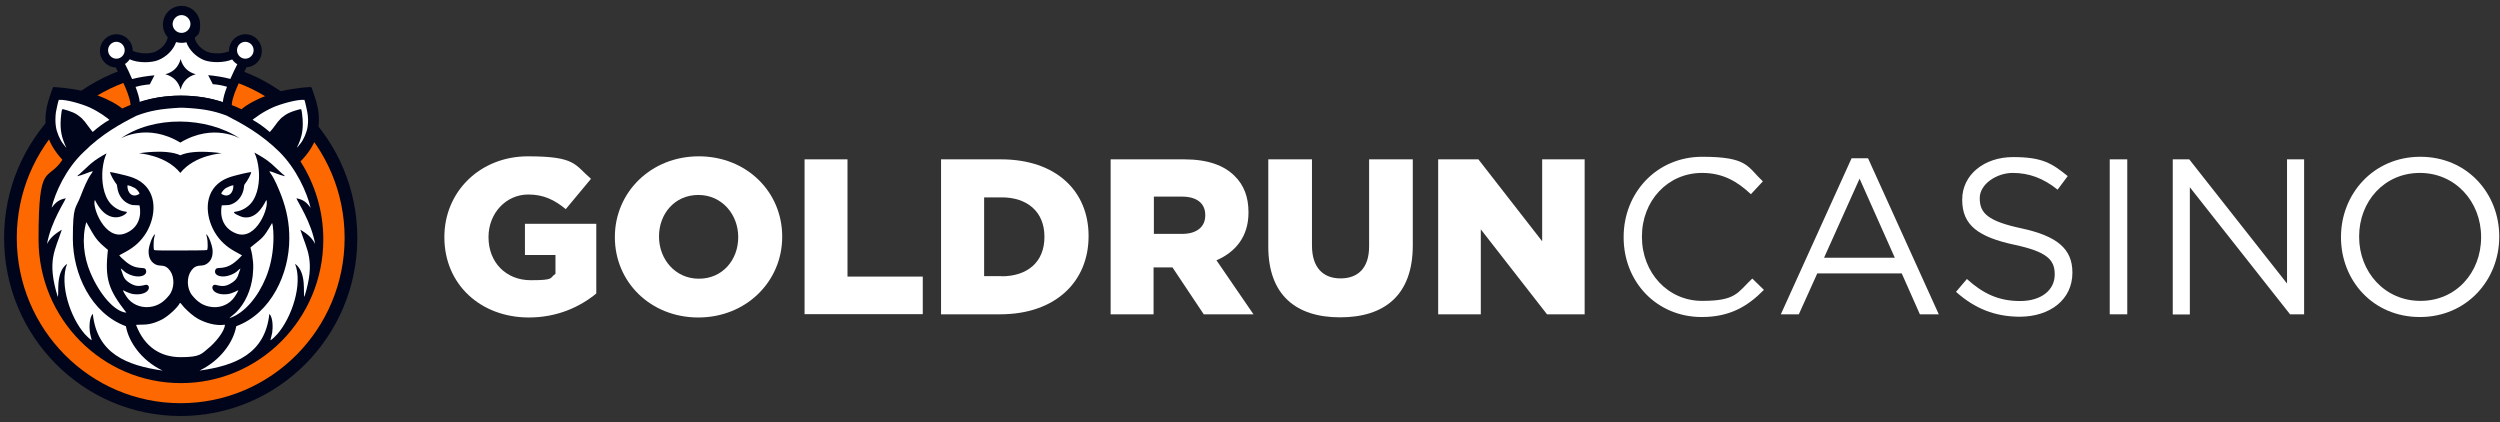 <svg width="1000" height="169" viewBox="0 0 1000 169" fill="none" xmlns="http://www.w3.org/2000/svg">
<rect x="0" y="0" width="1000" height="169" fill="#333333" stroke="none"/>
<path d="M177.751 94.942V94.761C177.751 76.714 191.959 62.53 211.185 62.53C230.411 62.53 229.807 65.91 236.397 71.523L226.3 83.655C221.826 79.974 217.473 77.801 211.306 77.801C202.358 77.801 195.405 85.345 195.405 94.761V94.942C195.405 104.961 202.418 112.083 212.273 112.083C222.128 112.083 219.649 111.178 222.189 109.548V102.004H209.976V89.51H238.513V117.395C231.923 122.827 222.793 126.992 211.548 126.992C192.201 126.992 177.751 113.713 177.751 94.942Z" fill="white"/>
<path d="M245.949 94.942V94.761C245.949 76.956 260.339 62.53 279.504 62.53C298.67 62.53 312.878 76.775 312.878 94.58V94.761C312.878 112.566 298.489 126.992 279.323 126.992C260.157 126.992 245.949 112.747 245.949 94.942ZM295.284 94.942V94.761C295.284 85.828 288.815 77.982 279.323 77.982C269.831 77.982 263.603 85.587 263.603 94.52V94.701C263.603 103.633 270.073 111.48 279.504 111.48C288.996 111.54 295.284 103.935 295.284 94.942Z" fill="white"/>
<path d="M321.826 63.737H338.997V110.635H369.106V125.664H321.826V63.737Z" fill="white"/>
<path d="M376.421 63.737H400.363C422.552 63.737 435.429 76.533 435.429 94.338V94.519C435.429 112.446 422.431 125.724 400 125.724H376.421V63.737ZM400.665 110.514C410.943 110.514 417.775 104.841 417.775 94.821V94.64C417.775 84.742 410.943 78.947 400.665 78.947H393.652V110.454H400.665V110.514Z" fill="white"/>
<path d="M444.317 63.737H473.701C483.193 63.737 489.722 66.212 493.894 70.437C497.522 73.998 499.396 78.766 499.396 84.862V85.043C499.396 94.519 494.317 100.797 486.578 104.116L501.391 125.724H481.5L468.985 106.953H461.427V125.724H444.257V63.737H444.317ZM472.854 93.554C478.719 93.554 482.104 90.717 482.104 86.19V86.009C482.104 81.18 478.537 78.645 472.794 78.645H461.548V93.554H472.854Z" fill="white"/>
<path d="M507.315 98.624V63.737H524.788V98.201C524.788 107.134 529.323 111.359 536.215 111.359C543.107 111.359 547.642 107.315 547.642 98.563V63.737H565.115V98.141C565.115 118.179 553.688 126.931 536.034 126.931C518.38 126.931 507.315 117.998 507.315 98.624Z" fill="white"/>
<path d="M575.333 63.737H591.355L616.869 96.511V63.737H633.858V125.724H618.803L592.322 91.743V125.724H575.272V63.737H575.333Z" fill="white"/>
<path d="M649.456 94.942V94.761C649.456 77.197 662.576 62.711 680.895 62.711C699.214 62.711 698.912 66.695 705.139 72.549L700.363 77.68C695.103 72.73 689.299 69.169 680.835 69.169C667.05 69.169 656.772 80.335 656.772 94.579V94.761C656.772 109.126 667.171 120.352 680.835 120.352C694.498 120.352 694.922 117.093 700.907 111.419L705.562 115.946C699.093 122.525 691.959 126.81 680.714 126.81C662.636 126.81 649.456 112.747 649.456 94.942Z" fill="white"/>
<path d="M740.629 63.315H747.219L775.514 125.724H767.957L760.702 109.367H726.905L719.529 125.724H712.334L740.629 63.315ZM757.92 103.09L743.833 71.463L729.625 103.09H757.92Z" fill="white"/>
<path d="M782.406 116.731L786.759 111.601C793.229 117.455 799.456 120.413 808.041 120.413C816.626 120.413 821.886 115.946 821.886 109.85V109.669C821.886 103.935 818.803 100.676 805.744 97.9C791.475 94.821 784.885 90.174 784.885 79.974V79.792C784.885 70.014 793.531 62.832 805.26 62.832C816.989 62.832 820.798 65.367 827.086 70.437L823.035 75.869C817.291 71.222 811.487 69.169 805.079 69.169C798.67 69.169 791.898 73.636 791.898 79.189V79.37C791.898 85.225 795.103 88.484 808.767 91.381C822.612 94.399 828.96 99.409 828.96 108.945V109.126C828.96 119.749 820.133 126.69 807.799 126.69C797.944 126.63 789.903 123.431 782.406 116.731Z" fill="white"/>
<path d="M843.894 63.737H850.907V125.724H843.894V63.737Z" fill="white"/>
<path d="M869.105 63.737H875.696L914.813 113.411V63.737H921.645V125.724H916.022L875.937 74.903V125.784H869.105V63.737Z" fill="white"/>
<path d="M936.396 94.942V94.761C936.396 77.68 949.274 62.711 968.138 62.711C987.001 62.711 999.698 77.498 999.698 94.579V94.761C999.698 111.842 986.82 126.81 967.956 126.81C949.093 126.81 936.396 112.083 936.396 94.942ZM992.442 94.942V94.761C992.442 80.697 982.164 69.169 967.956 69.169C953.748 69.169 943.652 80.516 943.652 94.579V94.761C943.652 108.824 953.93 120.352 968.138 120.352C982.346 120.412 992.442 109.065 992.442 94.942Z" fill="white"/>
<path fill-rule="evenodd" clip-rule="evenodd" d="M72.249 23.961C111.246 23.961 142.927 55.83 142.927 95.182C142.927 134.535 111.306 166.404 72.249 166.404C33.193 166.404 1.633 134.535 1.633 95.182C1.633 55.83 33.253 23.961 72.249 23.961Z" fill="#01051B"/>
<path fill-rule="evenodd" clip-rule="evenodd" d="M72.249 29.031C108.464 29.031 137.848 58.667 137.848 95.183C137.848 131.699 108.464 161.274 72.249 161.274C36.034 161.274 6.711 131.699 6.711 95.183C6.711 58.667 36.034 29.031 72.249 29.031Z" fill="#FD6800"/>
<path fill-rule="evenodd" clip-rule="evenodd" d="M52.177 41.586C51.995 39.232 50.484 35.731 49.517 33.558C48.549 31.325 47.4 29.152 46.312 26.979C42.806 26.858 39.964 23.961 39.964 20.34C39.964 16.718 42.926 13.701 46.554 13.701C50.181 13.701 53.084 16.658 53.084 20.34C54.111 20.883 56.288 21.245 56.953 21.306C58.404 21.426 60.581 21.306 61.911 20.762C64.329 19.736 66.626 17.564 67.11 14.908C65.901 13.58 65.175 11.83 65.175 9.838C65.175 5.673 68.501 2.354 72.612 2.354C76.723 2.354 80.049 5.734 80.049 9.838C80.049 13.942 79.202 13.761 77.872 15.149C78.416 17.684 80.714 19.797 83.011 20.762C84.341 21.306 86.518 21.426 87.969 21.306C88.634 21.306 90.448 21.004 91.596 20.521V20.34C91.596 16.658 94.559 13.701 98.186 13.701C101.814 13.701 104.716 16.658 104.716 20.34C104.716 24.022 102.056 26.677 98.61 26.919C97.521 29.092 96.433 31.265 95.405 33.498C94.438 35.671 92.926 39.171 92.745 41.525L92.322 46.656L87.606 44.724C79.625 41.465 65.236 41.405 57.255 44.724L52.539 46.716L52.177 41.586Z" fill="#01051B"/>
<path fill-rule="evenodd" clip-rule="evenodd" d="M55.925 40.982C64.813 37.3 80.23 37.361 89.117 40.982C89.238 39.292 89.903 36.998 90.81 34.705C88.936 34.162 87.062 33.799 85.127 33.679L83.253 30.057C86.215 30.359 89.238 30.782 92.14 31.566C93.047 29.454 94.075 27.402 94.921 25.712C94.135 25.229 93.41 24.565 92.866 23.78C89.48 25.229 84.281 25.108 81.56 24.022C78.537 22.754 75.695 20.159 74.546 16.899C73.942 17.081 73.277 17.141 72.612 17.141C71.947 17.141 71.1 17.02 70.435 16.839C69.287 20.159 66.445 22.754 63.361 24.022C60.58 25.168 55.26 25.289 51.874 23.72C51.391 24.444 50.725 25.108 50 25.591C50.907 27.341 51.935 29.454 52.842 31.627C55.804 30.842 58.767 30.419 61.79 30.118L59.915 33.739C57.981 33.92 56.046 34.222 54.232 34.765C55.079 37.059 55.804 39.292 55.925 40.982ZM72.249 23.599C73.096 26.798 75.151 28.85 78.295 29.695C75.091 30.601 73.096 32.592 72.249 35.852C71.403 32.653 69.347 30.601 66.143 29.695C69.347 28.85 71.403 26.798 72.249 23.599ZM98.126 16.718C99.939 16.718 101.451 18.227 101.451 20.098C101.451 21.969 99.939 23.478 98.126 23.478C96.312 23.478 94.8 21.969 94.8 20.098C94.8 18.227 96.312 16.718 98.126 16.718ZM72.612 6.035C74.546 6.035 76.179 7.665 76.179 9.596C76.179 11.528 74.607 13.157 72.612 13.157C70.617 13.157 69.045 11.528 69.045 9.596C69.105 7.665 70.677 6.035 72.612 6.035ZM46.554 16.718C48.368 16.718 49.879 18.227 49.879 20.098C49.879 21.969 48.368 23.478 46.554 23.478C44.74 23.478 43.228 21.969 43.228 20.098C43.228 18.227 44.74 16.718 46.554 16.718Z" fill="white"/>
<path fill-rule="evenodd" clip-rule="evenodd" d="M98.429 42.31C101.512 40.258 105.563 38.447 109.13 37.361C111.549 36.636 113.846 36.093 116.446 35.67C118.441 35.369 122.552 34.765 124.487 34.825C124.789 35.248 125.696 38.145 125.938 38.809C127.51 43.457 128.054 47.742 127.087 52.691C126.18 57.218 123.459 61.262 120.194 64.582C125.938 73.575 129.324 84.258 129.324 95.786C129.324 127.534 103.81 153.246 72.371 153.246C40.932 153.246 15.418 127.534 15.418 95.786C15.418 64.038 18.925 73.032 24.971 63.918C22.008 60.719 19.529 56.916 18.683 52.691C17.715 47.742 18.26 43.457 19.831 38.809C20.073 38.145 20.98 35.248 21.282 34.825C23.217 34.825 27.328 35.369 29.324 35.67C31.923 36.093 34.281 36.697 36.639 37.361C40.267 38.447 44.318 40.258 47.401 42.31C47.824 42.612 48.368 42.974 48.852 43.396C56.047 40.077 63.967 38.266 72.371 38.266C80.775 38.266 89.239 40.197 96.615 43.698C97.22 43.155 97.885 42.672 98.429 42.31Z" fill="#01051B"/>
<path fill-rule="evenodd" clip-rule="evenodd" d="M108.828 89.207C105.14 95.605 105.14 94.881 100.182 98.985C100.424 100.615 100.666 99.77 101.21 104.659C101.391 106.288 101.27 108.702 101.089 110.332C100.364 116.187 98.066 121.257 94.499 124.878C93.653 125.723 92.383 126.568 91.718 127.292C97.824 125.301 103.205 118.722 106.349 111.056C108.102 106.831 109.07 102.003 109.312 97.536C109.372 96.993 109.372 96.691 109.372 96.148C109.432 94.76 109.372 90.354 108.828 89.207ZM37.123 52.812L36.7 52.329C35.732 51.182 34.886 49.854 33.919 48.647L32.649 47.259C32.226 46.957 31.923 46.595 30.956 45.931C29.807 45.146 28.356 44.603 27.026 44.181L25.333 43.698H25.091C24.91 43.698 24.971 43.698 24.85 43.698C24.608 44.301 24.366 46.776 24.305 47.621C24.003 52.208 24.668 55.166 26.543 59.089C26.301 58.968 25.454 57.761 25.152 57.399C23.943 55.83 22.673 52.872 22.371 50.699C22.069 48.828 22.129 46.655 22.371 44.845C22.552 43.939 23.217 40.62 23.52 39.956C26.361 39.654 33.133 41.706 35.853 42.974C36.76 43.396 37.607 43.819 38.453 44.301C40.086 45.207 41.718 46.293 43.169 47.44C43.35 47.621 43.532 47.802 43.773 47.923C41.536 49.19 39.3 50.82 37.062 52.812H37.123ZM107.921 52.812L108.344 52.329C109.372 51.182 110.218 49.854 111.186 48.647L112.455 47.259C112.879 46.957 113.241 46.595 114.209 45.931C115.418 45.146 116.869 44.603 118.26 44.181L119.952 43.698C120.013 43.698 120.194 43.698 120.255 43.698C120.436 43.698 120.376 43.698 120.497 43.698C120.738 44.301 120.98 46.776 121.041 47.621C121.343 52.208 120.678 55.166 118.743 59.089C118.985 58.968 119.892 57.761 120.194 57.399C121.464 55.83 122.734 52.872 123.036 50.699C123.338 48.828 123.278 46.655 122.915 44.845C122.734 43.939 122.069 40.62 121.766 39.956C118.864 39.654 111.911 41.706 109.13 42.974C108.223 43.396 107.316 43.819 106.47 44.301C104.777 45.207 103.145 46.293 101.633 47.44C101.452 47.621 101.21 47.802 101.029 47.923C103.326 49.19 105.624 50.82 107.921 52.812ZM20.617 83.111C22.431 80.757 23.64 79.852 26.301 79.308C26.059 80.395 20.376 88.664 18.804 97.597C20.134 95.001 21.948 93.613 24.729 91.863C22.129 100.071 18.622 104.176 23.096 118.722C23.761 117.515 22.008 109.065 26.845 105.504C23.64 113.712 28.175 127.111 33.919 133.63C34.342 134.113 36.095 135.863 36.7 136.105C36.518 135.139 36.156 134.173 35.974 133.026C35.672 130.974 35.672 126.991 37.123 125.542C38.816 141.537 50.787 146.184 65.055 148.236C56.651 144.253 51.452 136.769 50.364 130.491C36.276 125.301 29.142 109.306 29.142 95.484C29.142 81.662 30.231 83.896 32.347 78.222C33.314 75.687 34.886 71.764 36.458 69.591C36.7 69.289 37.002 68.867 37.123 68.505C36.518 68.505 34.825 69.229 34.16 69.47C33.254 69.832 31.923 70.255 30.956 70.496C31.137 69.953 31.44 70.013 31.984 69.47L36.095 65.668C38.211 63.797 40.509 62.529 42.625 61.322C42.202 62.288 41.899 63.193 41.657 64.038C41.355 65.245 41.113 66.694 40.992 67.961C40.63 72.307 41.234 78.041 44.197 81.421C45.587 82.99 47.764 84.318 50.001 84.62L50.666 84.741C51.694 85.103 43.713 91.742 37.969 79.972C36.639 82.447 41.899 96.51 50.061 93.372C55.865 91.138 56.591 85.827 55.805 82.145C53.326 81.964 52.842 82.326 50.726 81.119C48.731 79.972 47.341 77.739 46.978 75.325C46.675 73.635 46.978 74.178 46.131 73.031C45.587 72.247 44.136 69.893 44.015 68.806C45.708 69.048 48.852 69.832 50.545 70.255C52.661 70.798 54.596 71.522 56.168 72.609C63 77.256 62.395 86.37 58.647 92.829C56.53 96.39 53.87 98.743 50.364 100.675L47.703 102.124C48.066 102.667 49.154 103.693 49.759 104.176C54.596 108.582 57.619 106.349 58.284 107.797C59.493 110.392 55.019 111.841 50.484 109.125C49.578 108.582 48.671 107.435 48.308 107.435C49.154 109.487 49.094 111.298 51.391 112.867C53.87 114.557 55.321 114.678 58.163 113.954C60.037 113.471 60.581 116.911 56.168 117.635C54.959 117.816 53.326 117.756 52.238 117.394C51.694 117.213 51.21 117.032 50.666 116.79C50.122 116.549 49.638 116.247 49.154 116.066C49.396 116.851 50.303 118.239 50.726 118.842C52.601 121.559 55.986 123.128 59.553 122.826C63.302 122.464 65.599 120.653 67.655 118.118C69.832 115.402 69.892 110.875 68.018 108.28C65.841 105.262 64.148 106.892 62.032 105.685C60.218 104.659 59.191 102.667 59.493 99.709C59.674 98.14 60.823 94.519 62.032 93.613C61.851 94.639 61.549 95.243 61.488 96.571C61.488 97.416 61.307 99.407 61.669 100.011C61.79 100.192 67.05 100.252 72.25 100.192C77.389 100.192 82.649 100.132 82.83 100.011C83.193 99.407 83.072 97.416 83.012 96.571C82.951 95.303 82.649 94.639 82.468 93.613C83.616 94.519 84.826 98.14 85.007 99.709C85.309 102.667 84.281 104.659 82.468 105.685C80.412 106.892 78.659 105.262 76.482 108.28C74.608 110.875 74.668 115.402 76.845 118.118C78.9 120.653 81.198 122.464 84.946 122.826C88.513 123.188 91.899 121.559 93.773 118.842C94.197 118.239 95.104 116.851 95.345 116.066C94.862 116.247 94.378 116.549 93.834 116.79C93.29 117.032 92.806 117.213 92.262 117.394C91.174 117.756 89.481 117.816 88.332 117.635C83.919 116.911 84.463 113.471 86.337 113.954C89.179 114.738 90.63 114.557 93.108 112.867C95.406 111.298 95.285 109.487 96.192 107.435C95.769 107.495 94.862 108.642 94.015 109.125C89.481 111.841 84.946 110.392 86.216 107.797C86.881 106.349 89.904 108.582 94.741 104.176C95.285 103.693 96.373 102.667 96.796 102.124L94.136 100.675C90.63 98.743 87.969 96.39 85.853 92.829C82.105 86.37 81.5 77.256 88.332 72.609C89.904 71.522 91.839 70.798 93.955 70.255C95.648 69.772 98.792 69.048 100.484 68.806C100.364 69.953 98.912 72.247 98.368 73.031C97.522 74.178 97.764 73.635 97.522 75.325C97.159 77.679 95.769 79.972 93.773 81.119C91.657 82.326 91.174 81.964 88.695 82.145C87.969 85.827 88.695 91.138 94.439 93.372C102.601 96.571 107.861 82.447 106.53 79.972C104.717 83.715 101.694 87.94 96.917 86.793C96.252 86.612 92.685 85.163 93.834 84.741L94.499 84.62C96.675 84.318 98.912 82.99 100.303 81.421C103.266 78.041 103.931 72.307 103.507 67.961C103.387 66.694 103.145 65.245 102.842 64.038C102.601 63.133 102.238 62.046 101.754 61.02C103.991 62.288 106.47 63.616 108.767 65.668L112.879 69.47C113.483 70.013 113.725 69.953 113.906 70.496C112.939 70.255 111.609 69.832 110.702 69.47C110.037 69.229 108.344 68.505 107.74 68.505C107.861 68.867 108.163 69.289 108.405 69.591C109.977 71.824 111.549 75.748 112.516 78.222C114.692 83.896 115.781 89.63 115.72 95.484C115.72 109.366 108.526 125.301 94.499 130.491C93.411 136.769 88.211 144.192 79.807 148.236C94.076 146.245 106.047 141.537 107.74 125.542C109.191 126.991 109.191 130.974 108.888 133.026C108.707 134.173 108.344 135.139 108.163 136.105C108.828 135.863 110.521 134.113 110.944 133.63C116.627 127.111 121.222 113.712 118.018 105.504C122.854 109.065 121.101 117.575 121.766 118.722C126.301 104.176 122.734 100.071 120.134 91.863C122.915 93.553 124.729 95.001 126.059 97.597C124.487 88.664 118.804 80.395 118.562 79.308C121.222 79.852 122.431 80.697 124.245 83.111C122.794 76.955 118.562 67.539 111.79 60.779C104.475 53.536 96.736 49.371 90.63 46.233C85.188 44.181 80.714 43.456 73.338 43.094C73.096 43.094 72.855 43.094 72.613 43.094H71.887C64.451 43.517 59.977 44.241 54.596 46.293C48.489 49.371 40.751 53.536 33.435 60.839C26.301 67.599 22.069 77.015 20.617 83.171V83.111ZM54.414 129.948C57.8 138.821 64.209 142.865 72.31 142.865C80.412 142.865 80.593 141.476 83.616 139.062C85.853 137.251 89.904 132.604 89.965 129.888C86.276 130.431 82.286 129.164 79.324 127.594C77.329 126.508 75.212 124.576 73.701 123.007L72.492 121.559C72.069 121.076 72.613 121.438 71.948 121.196C71.101 123.007 67.292 126.447 64.934 127.715C63.544 128.439 61.851 129.164 60.158 129.526C57.981 130.009 56.53 129.767 54.414 129.948ZM55.805 77.498C55.684 76.713 54.475 75.506 53.931 75.204C53.447 74.903 51.512 74.058 50.968 74.118C50.847 77.256 53.084 79.369 55.805 77.498ZM88.513 77.498C88.634 76.713 89.844 75.506 90.388 75.204C90.871 74.903 92.806 74.058 93.35 74.118C93.471 77.256 91.234 79.369 88.513 77.498ZM34.523 88.845C38.211 95.243 38.211 95.846 43.169 99.951C41.839 111.66 43.411 115.885 50.545 125.059C45.89 124.697 39.965 117.997 36.156 109.065C33.495 102.848 32.649 95.303 34.523 88.845ZM72.129 69.168C66.325 61.986 55.563 61.322 55.563 61.322C55.563 61.322 66.325 59.451 72.129 62.107C77.752 59.511 88.695 61.322 88.695 61.322C88.695 61.322 77.933 61.926 72.129 69.168ZM72.129 57.037C58.828 49.009 48.248 55.407 48.248 55.407C61.367 46.172 82.649 46.535 96.01 55.407C96.01 55.407 85.37 49.07 72.129 57.037Z" fill="white"/>
</svg>
